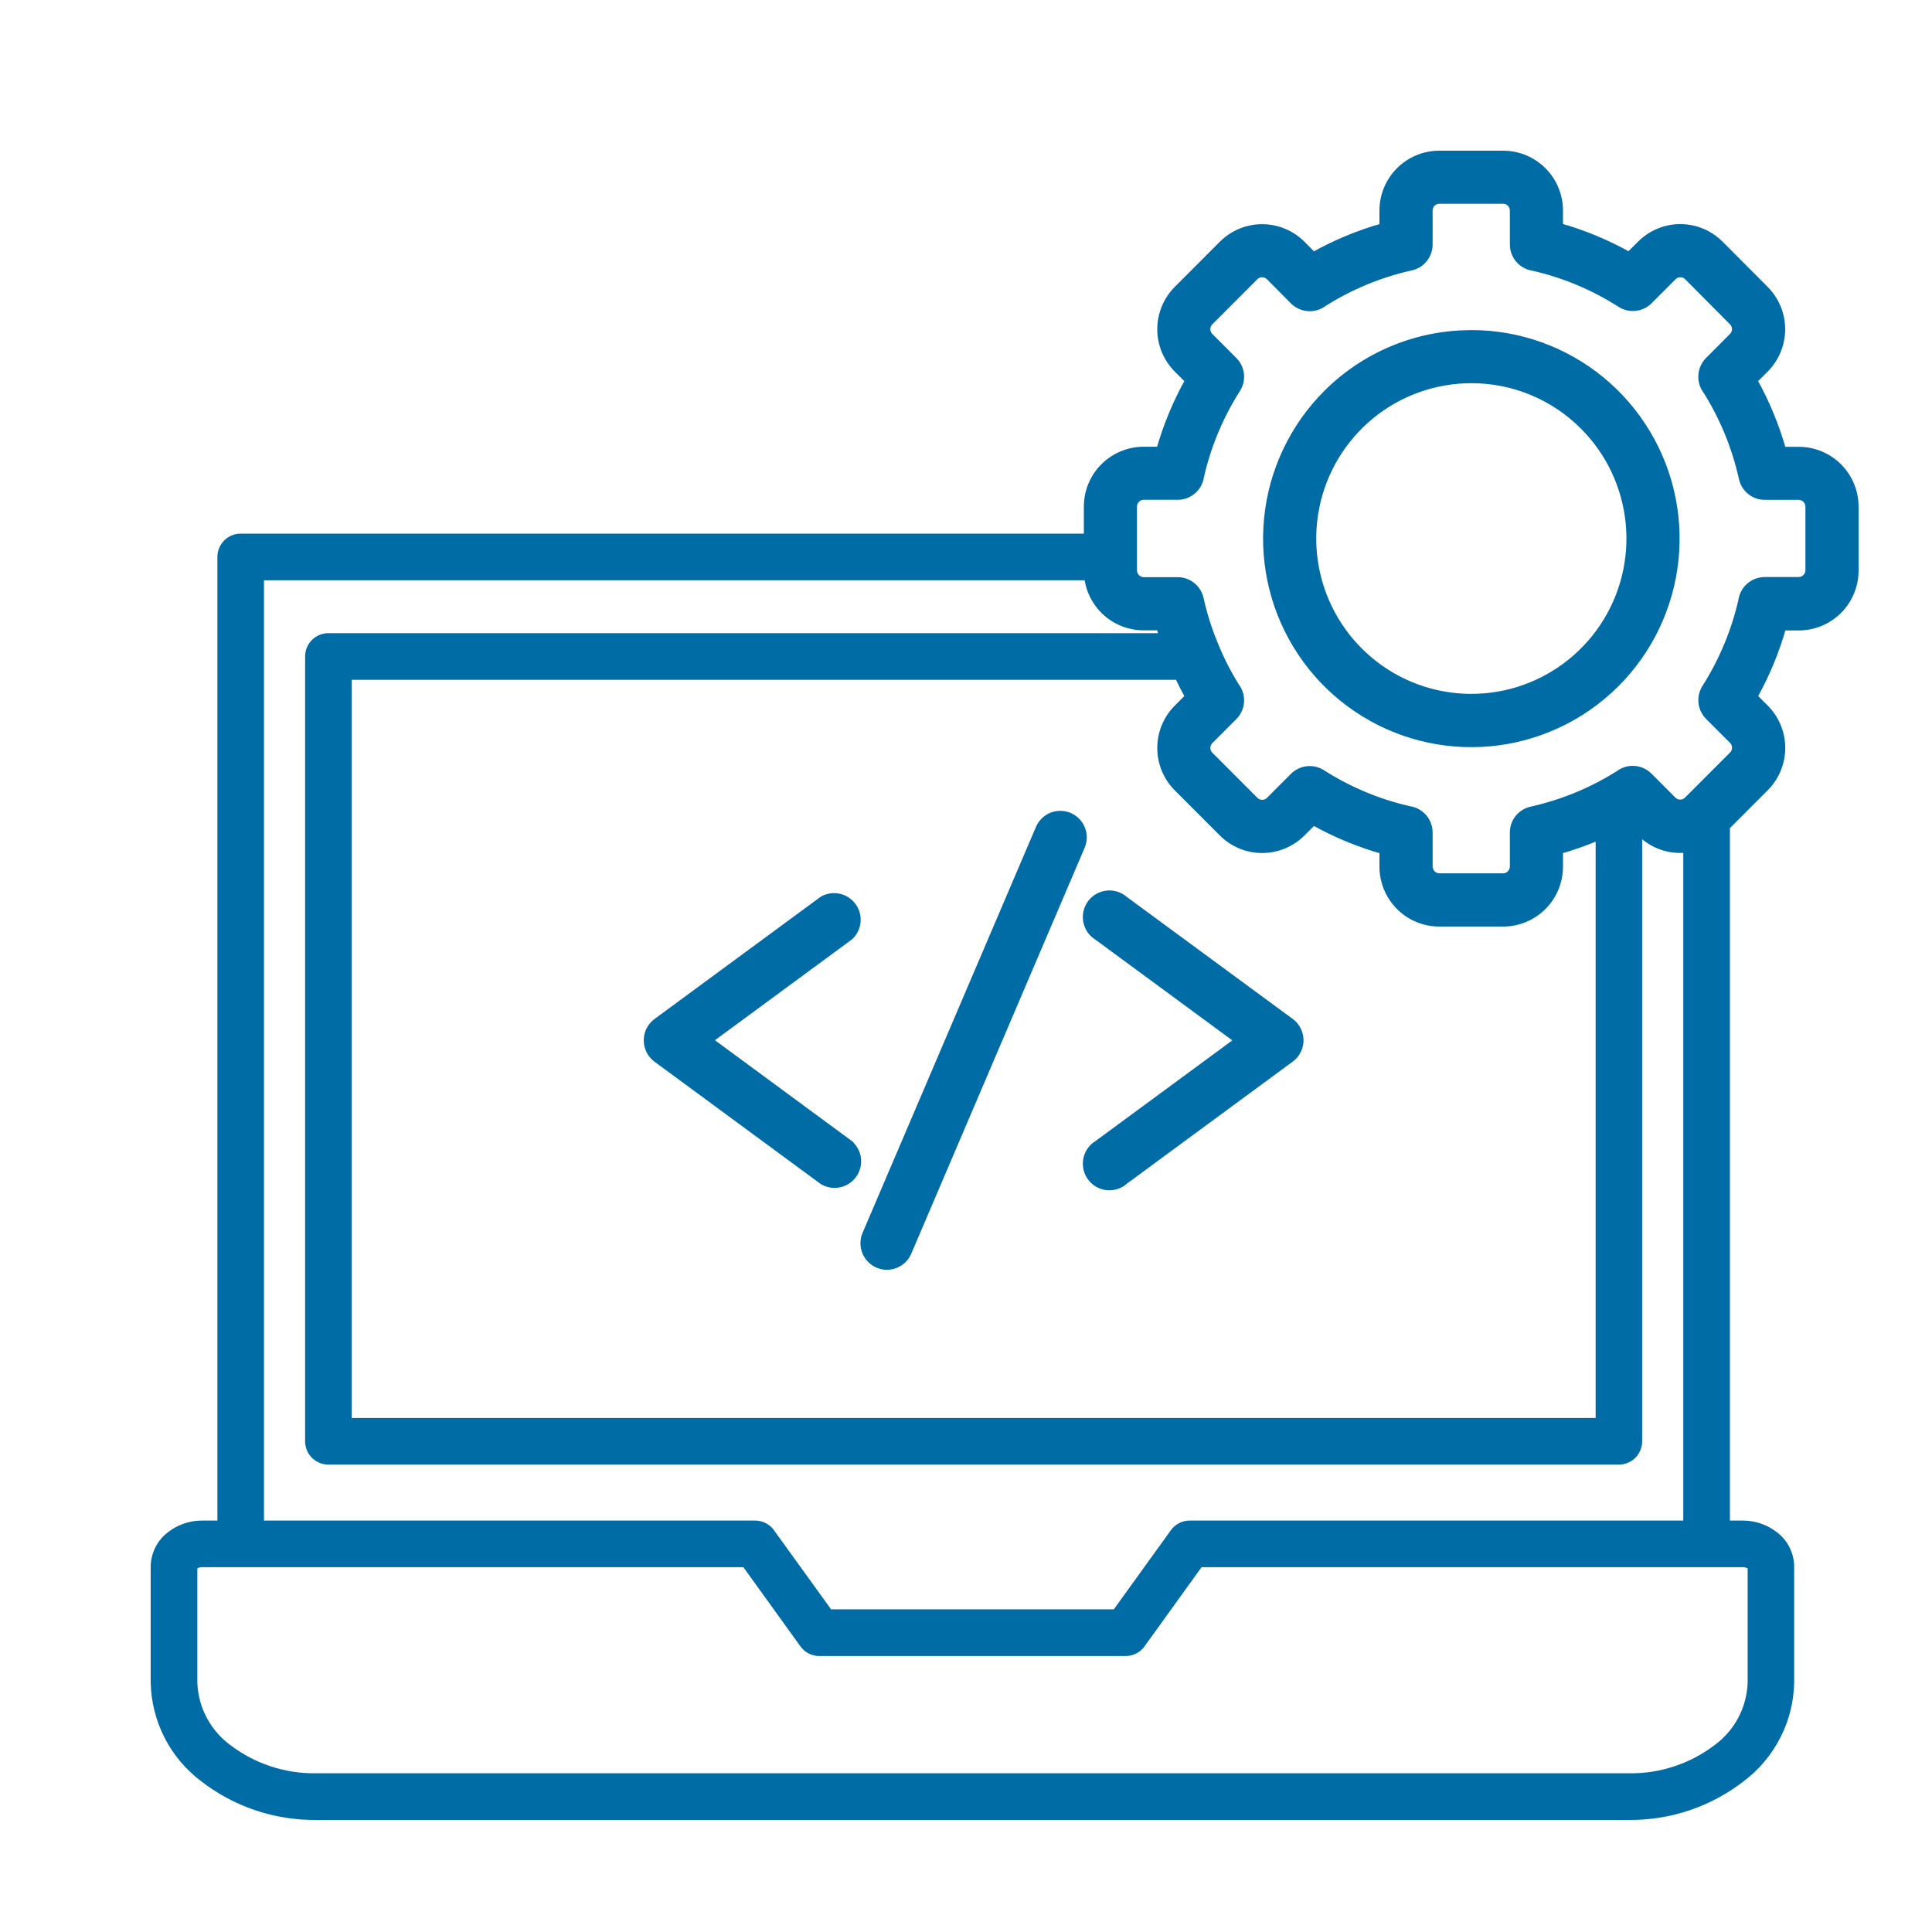 <svg width="50" height="50" viewBox="0 0 50 50" fill="none" xmlns="http://www.w3.org/2000/svg">
<path fill-rule="evenodd" clip-rule="evenodd" d="M38.902 5.173H37.248C37.176 5.173 37.107 5.202 37.056 5.253C37.005 5.304 36.976 5.373 36.976 5.446V6.328C36.976 6.462 36.93 6.591 36.847 6.695C36.764 6.799 36.647 6.871 36.517 6.9C35.715 7.078 34.95 7.394 34.255 7.832C34.142 7.919 34.001 7.962 33.859 7.953C33.717 7.944 33.583 7.883 33.482 7.783L32.857 7.154C32.805 7.104 32.736 7.075 32.664 7.075C32.592 7.075 32.523 7.104 32.471 7.154L31.302 8.325C31.251 8.377 31.223 8.446 31.223 8.518C31.223 8.59 31.251 8.66 31.302 8.711L31.926 9.336C32.02 9.43 32.079 9.553 32.094 9.686C32.108 9.818 32.077 9.951 32.006 10.064C31.564 10.757 31.244 11.522 31.061 12.324C31.042 12.466 30.973 12.595 30.866 12.689C30.759 12.783 30.622 12.835 30.479 12.835H29.598C29.526 12.835 29.457 12.864 29.406 12.915C29.355 12.966 29.326 13.035 29.325 13.108V14.764C29.326 14.836 29.355 14.905 29.406 14.956C29.457 15.007 29.526 15.036 29.598 15.037H30.479C30.613 15.037 30.741 15.083 30.845 15.166C30.949 15.25 31.021 15.366 31.05 15.496C31.141 15.905 31.267 16.305 31.428 16.691C31.579 17.064 31.763 17.424 31.975 17.766C32.062 17.879 32.105 18.02 32.096 18.162C32.087 18.304 32.026 18.438 31.926 18.539L31.303 19.163C31.253 19.215 31.224 19.284 31.224 19.356C31.224 19.429 31.253 19.498 31.303 19.549L32.473 20.721C32.524 20.771 32.593 20.8 32.666 20.8C32.738 20.8 32.807 20.771 32.858 20.721L33.481 20.097C33.575 20.003 33.699 19.943 33.831 19.929C33.963 19.914 34.096 19.945 34.209 20.017C34.562 20.242 34.934 20.436 35.322 20.597C35.692 20.751 36.075 20.873 36.466 20.962C36.607 20.981 36.737 21.051 36.831 21.158C36.924 21.265 36.976 21.403 36.976 21.545V22.428C36.977 22.5 37.006 22.569 37.057 22.62C37.108 22.672 37.176 22.701 37.249 22.701H38.903C38.975 22.701 39.044 22.672 39.094 22.62C39.145 22.569 39.174 22.5 39.175 22.428V21.545C39.175 21.412 39.22 21.282 39.303 21.179C39.387 21.075 39.503 21.002 39.633 20.974C40.435 20.795 41.2 20.48 41.896 20.042C42.009 19.955 42.149 19.912 42.291 19.921C42.433 19.93 42.567 19.991 42.668 20.091L43.291 20.715C43.343 20.765 43.412 20.794 43.484 20.794C43.556 20.794 43.625 20.765 43.677 20.715L44.846 19.544C44.897 19.492 44.925 19.423 44.925 19.351C44.925 19.278 44.897 19.209 44.846 19.157L44.223 18.534C44.129 18.439 44.071 18.316 44.056 18.183C44.042 18.051 44.073 17.918 44.144 17.805C44.585 17.111 44.904 16.346 45.088 15.544C45.107 15.403 45.176 15.274 45.283 15.18C45.39 15.086 45.528 15.034 45.67 15.034H46.551C46.623 15.033 46.692 15.004 46.743 14.953C46.794 14.902 46.823 14.833 46.824 14.761V13.109C46.823 13.037 46.794 12.968 46.743 12.917C46.692 12.866 46.623 12.837 46.551 12.836H45.67C45.537 12.836 45.408 12.79 45.304 12.706C45.201 12.622 45.129 12.505 45.101 12.375C44.923 11.572 44.609 10.805 44.173 10.109C44.086 9.996 44.044 9.855 44.053 9.713C44.062 9.571 44.122 9.437 44.222 9.336L44.845 8.711C44.896 8.66 44.924 8.59 44.924 8.518C44.924 8.446 44.896 8.377 44.845 8.325L43.681 7.154C43.629 7.104 43.56 7.075 43.488 7.075C43.416 7.075 43.347 7.104 43.295 7.154L42.672 7.778C42.577 7.872 42.454 7.931 42.322 7.945C42.19 7.96 42.057 7.929 41.944 7.858C41.251 7.414 40.486 7.093 39.684 6.909C39.544 6.89 39.415 6.821 39.321 6.714C39.227 6.607 39.175 6.47 39.175 6.328V5.445C39.174 5.373 39.145 5.304 39.094 5.253C39.044 5.202 38.975 5.173 38.903 5.172L38.902 5.173ZM40.987 11.024C41.66 11.697 42.079 12.584 42.172 13.533C42.266 14.482 42.028 15.433 41.499 16.226C40.97 17.018 40.184 17.603 39.273 17.88C38.362 18.157 37.383 18.108 36.504 17.744C35.625 17.379 34.899 16.72 34.45 15.88C34.001 15.039 33.857 14.069 34.043 13.134C34.228 12.199 34.732 11.357 35.468 10.752C36.203 10.148 37.126 9.817 38.077 9.817C38.618 9.816 39.153 9.922 39.652 10.129C40.152 10.336 40.605 10.64 40.987 11.024ZM38.077 8.642C39.301 8.641 40.487 9.066 41.433 9.843C42.379 10.621 43.027 11.703 43.266 12.904C43.505 14.106 43.32 15.354 42.744 16.435C42.167 17.516 41.234 18.363 40.104 18.832C38.973 19.302 37.715 19.364 36.544 19.009C35.373 18.654 34.361 17.903 33.681 16.884C33.001 15.865 32.694 14.642 32.814 13.422C32.933 12.203 33.471 11.062 34.336 10.195C34.827 9.703 35.409 9.312 36.051 9.046C36.693 8.78 37.38 8.643 38.075 8.644L38.077 8.642ZM45.329 43.549V40.54C45.322 40.532 45.314 40.525 45.305 40.519C45.245 40.477 45.174 40.456 45.101 40.459H31.045L29.565 42.513C29.52 42.587 29.457 42.649 29.381 42.692C29.305 42.735 29.22 42.758 29.133 42.758H21.203C21.123 42.758 21.045 42.739 20.974 42.703C20.904 42.667 20.843 42.614 20.796 42.549L19.29 40.459H5.234C5.161 40.456 5.09 40.477 5.031 40.518C5.022 40.524 5.014 40.532 5.007 40.54V43.549C5.019 43.88 5.104 44.204 5.259 44.496C5.413 44.789 5.631 45.043 5.897 45.239C6.553 45.74 7.358 46.006 8.183 45.992H42.153C42.978 46.006 43.783 45.74 44.439 45.239C44.705 45.043 44.924 44.789 45.078 44.496C45.232 44.204 45.318 43.88 45.329 43.549ZM5.726 39.452V14.413C5.726 14.28 5.779 14.152 5.874 14.057C5.968 13.963 6.096 13.91 6.229 13.91H28.15V13.109C28.151 12.725 28.303 12.357 28.574 12.086C28.845 11.815 29.213 11.662 29.596 11.661H30.021C30.2 11.028 30.452 10.419 30.774 9.846L30.472 9.544C30.202 9.272 30.05 8.904 30.05 8.52C30.05 8.137 30.202 7.769 30.472 7.497L31.642 6.325C31.913 6.054 32.281 5.902 32.664 5.902C33.047 5.902 33.415 6.054 33.687 6.325L33.988 6.628C34.56 6.305 35.168 6.053 35.8 5.875V5.448C35.8 5.064 35.953 4.696 36.224 4.425C36.495 4.153 36.862 4.001 37.246 4H38.9C39.283 3.999 39.651 4.151 39.923 4.422C40.195 4.693 40.349 5.061 40.35 5.446V5.872C40.982 6.05 41.59 6.303 42.162 6.625L42.464 6.324C42.736 6.053 43.103 5.9 43.486 5.9C43.87 5.9 44.237 6.053 44.508 6.324L45.678 7.497C45.948 7.769 46.1 8.137 46.1 8.521C46.1 8.905 45.948 9.273 45.678 9.545L45.376 9.846C45.537 10.133 45.681 10.43 45.807 10.735C45.932 11.037 46.04 11.348 46.128 11.664H46.554C46.938 11.664 47.305 11.817 47.576 12.088C47.847 12.36 47.999 12.728 48 13.111V14.768C47.999 15.152 47.847 15.52 47.576 15.791C47.305 16.062 46.938 16.215 46.554 16.216H46.13C45.952 16.849 45.7 17.458 45.378 18.031L45.679 18.332C45.95 18.604 46.102 18.973 46.102 19.356C46.102 19.74 45.95 20.108 45.679 20.38L44.67 21.391V39.452H45.101C45.401 39.451 45.693 39.551 45.929 39.736C46.053 39.83 46.154 39.952 46.224 40.091C46.294 40.231 46.331 40.384 46.333 40.54V43.549C46.323 44.031 46.203 44.504 45.982 44.932C45.762 45.36 45.448 45.733 45.062 46.022C44.23 46.666 43.205 47.011 42.152 47H8.182C7.129 47.011 6.104 46.666 5.271 46.022C4.886 45.733 4.571 45.361 4.351 44.932C4.131 44.504 4.011 44.031 4 43.549V40.54C4.002 40.384 4.04 40.231 4.11 40.091C4.18 39.952 4.281 39.83 4.405 39.736C4.641 39.55 4.933 39.45 5.234 39.452H5.726ZM30.498 17.493C30.583 17.676 30.675 17.855 30.774 18.033L30.472 18.334C30.202 18.606 30.05 18.974 30.05 19.358C30.05 19.742 30.202 20.11 30.472 20.382L31.642 21.553C31.913 21.824 32.281 21.976 32.664 21.976C33.047 21.976 33.415 21.824 33.687 21.553L33.988 21.252C34.274 21.413 34.569 21.557 34.873 21.683C35.175 21.808 35.485 21.916 35.8 22.005V22.431C35.801 22.815 35.953 23.183 36.224 23.454C36.495 23.726 36.863 23.878 37.246 23.879H38.9C39.09 23.879 39.279 23.842 39.455 23.769C39.631 23.696 39.79 23.59 39.925 23.455C40.06 23.32 40.167 23.16 40.24 22.984C40.312 22.808 40.35 22.62 40.35 22.429V22.003C40.666 21.914 40.975 21.806 41.278 21.681C41.317 21.665 41.356 21.648 41.395 21.632V36.797H9.002V17.493H30.498ZM42.399 21.487L42.464 21.552C42.598 21.686 42.757 21.793 42.933 21.865C43.108 21.938 43.296 21.975 43.486 21.974C43.545 21.974 43.604 21.971 43.663 21.964V39.452H30.789C30.709 39.452 30.631 39.471 30.561 39.507C30.49 39.544 30.429 39.596 30.383 39.661L28.877 41.749H21.457L19.976 39.698C19.931 39.623 19.868 39.561 19.792 39.518C19.716 39.475 19.631 39.452 19.544 39.452H6.732V14.917H28.158C28.196 15.273 28.364 15.602 28.629 15.841C28.895 16.08 29.239 16.213 29.596 16.213H30.021C30.047 16.305 30.074 16.396 30.103 16.486H8.499C8.433 16.486 8.368 16.499 8.307 16.524C8.246 16.549 8.19 16.587 8.143 16.633C8.097 16.68 8.06 16.735 8.034 16.797C8.009 16.858 7.996 16.923 7.996 16.989V37.301C7.996 37.434 8.049 37.562 8.143 37.657C8.238 37.751 8.366 37.804 8.499 37.804H41.896C42.029 37.804 42.157 37.751 42.252 37.657C42.346 37.562 42.399 37.434 42.399 37.301V21.487ZM21.987 29.61L18.334 26.921L21.987 24.233C22.093 24.135 22.158 24.001 22.172 23.857C22.185 23.714 22.145 23.57 22.06 23.454C21.974 23.337 21.849 23.257 21.708 23.227C21.567 23.197 21.42 23.22 21.295 23.291L17.009 26.444C16.957 26.481 16.911 26.527 16.873 26.578C16.782 26.704 16.744 26.86 16.768 27.014C16.791 27.167 16.874 27.305 16.999 27.397L21.295 30.558C21.421 30.634 21.57 30.66 21.714 30.631C21.858 30.602 21.986 30.521 22.073 30.402C22.16 30.284 22.199 30.137 22.183 29.991C22.167 29.845 22.097 29.71 21.987 29.613V29.61ZM29.1 30.556L33.395 27.395C33.458 27.35 33.51 27.293 33.55 27.227C33.59 27.161 33.616 27.088 33.628 27.012C33.64 26.936 33.636 26.858 33.618 26.784C33.6 26.709 33.567 26.638 33.521 26.576C33.484 26.524 33.438 26.479 33.385 26.442L29.1 23.291C29.038 23.237 28.967 23.197 28.889 23.172C28.811 23.147 28.729 23.139 28.648 23.148C28.567 23.157 28.488 23.182 28.418 23.223C28.347 23.264 28.285 23.319 28.237 23.385C28.189 23.451 28.155 23.526 28.137 23.606C28.12 23.686 28.119 23.769 28.135 23.849C28.151 23.929 28.184 24.005 28.23 24.072C28.277 24.139 28.338 24.195 28.408 24.237L32.061 26.925L28.408 29.613C28.338 29.655 28.277 29.711 28.23 29.778C28.184 29.845 28.151 29.921 28.135 30.001C28.119 30.081 28.12 30.164 28.137 30.243C28.155 30.323 28.189 30.398 28.237 30.464C28.285 30.53 28.347 30.585 28.418 30.626C28.488 30.667 28.567 30.693 28.648 30.702C28.729 30.71 28.811 30.702 28.889 30.678C28.967 30.653 29.038 30.612 29.1 30.558V30.556ZM23.492 32.405L27.979 21.9C28.009 21.829 28.025 21.753 28.026 21.676C28.027 21.599 28.012 21.523 27.983 21.451C27.955 21.38 27.912 21.315 27.858 21.26C27.805 21.205 27.74 21.161 27.67 21.131C27.599 21.101 27.523 21.085 27.446 21.084C27.369 21.083 27.293 21.098 27.221 21.126C27.15 21.155 27.085 21.198 27.03 21.252C26.976 21.306 26.932 21.37 26.902 21.441L22.415 31.946C22.385 32.017 22.369 32.093 22.369 32.17C22.368 32.247 22.382 32.323 22.411 32.395C22.44 32.466 22.482 32.531 22.536 32.586C22.59 32.641 22.654 32.685 22.725 32.715C22.796 32.745 22.872 32.761 22.948 32.762C23.025 32.762 23.102 32.748 23.173 32.719C23.244 32.69 23.309 32.648 23.364 32.594C23.419 32.54 23.462 32.476 23.492 32.405Z" fill="#006CA5" stroke="#006CA5" stroke-width="0.2"/>
</svg>
